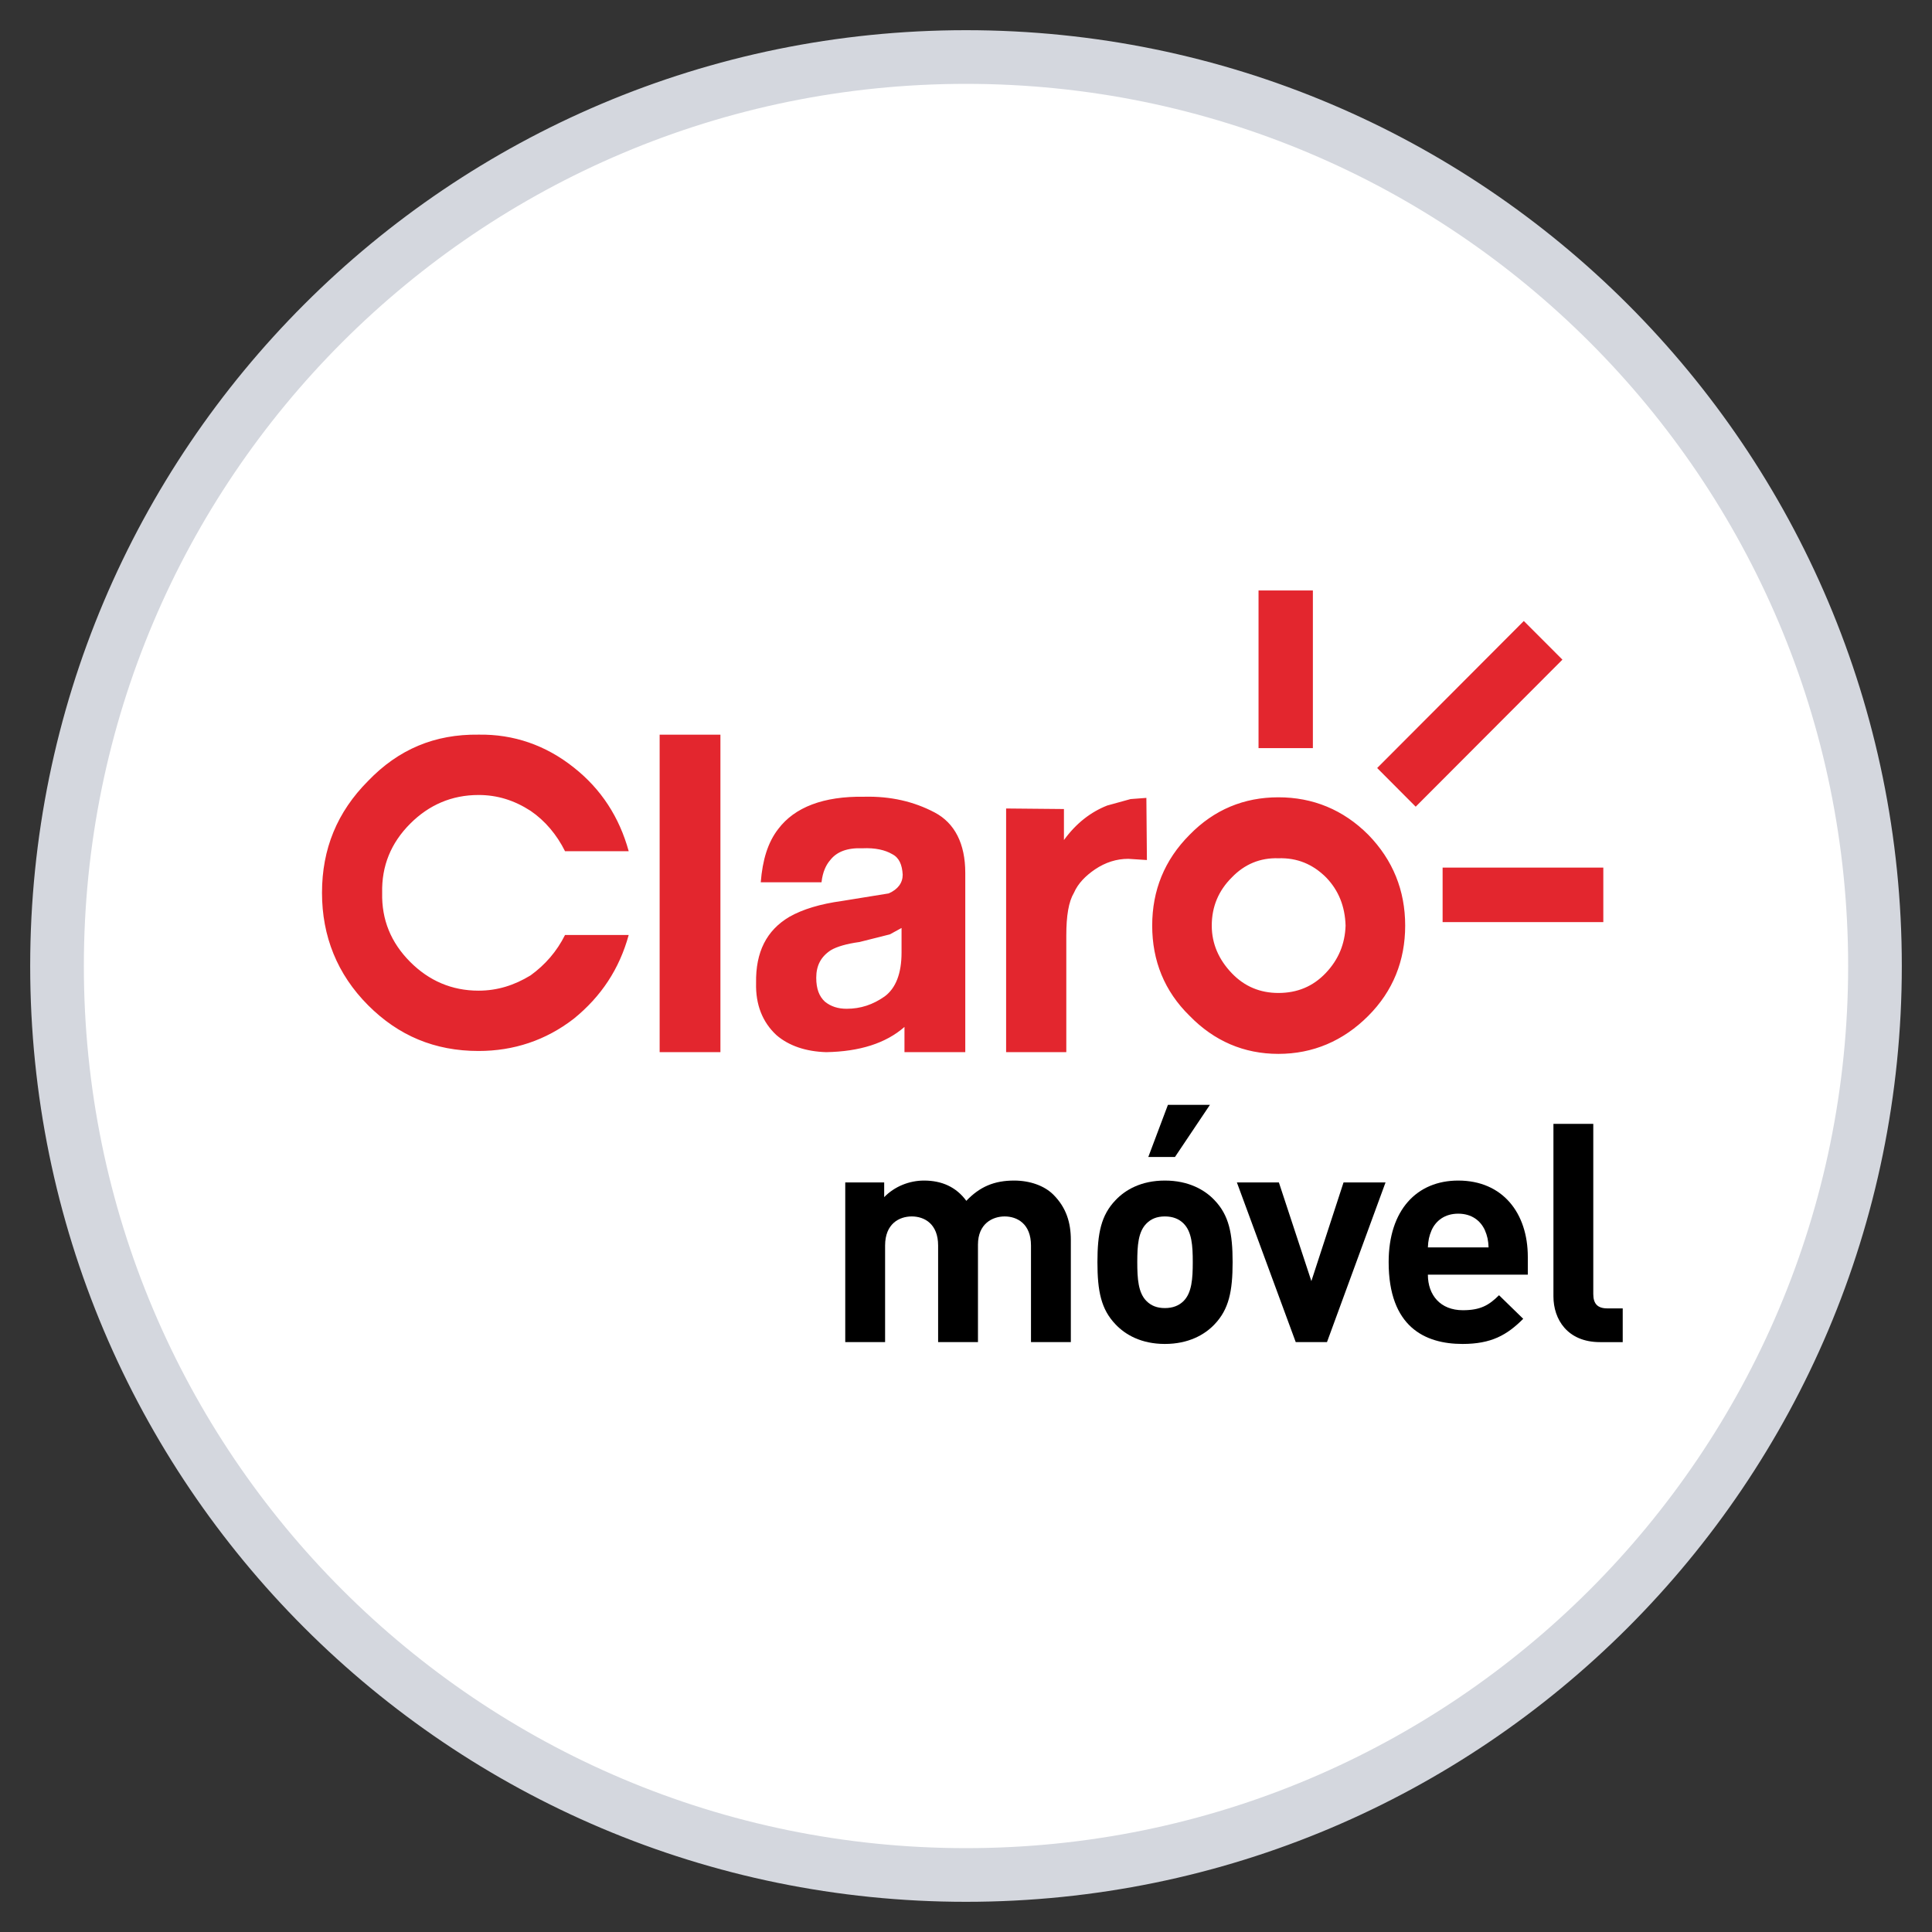 <svg width="72" height="72" viewBox="0 0 72 72" fill="none" xmlns="http://www.w3.org/2000/svg">
<rect x="0" y="0" width="72" height="72" fill="#333333" stroke="none"/>
<path d="M69.875 36C69.875 54.709 54.709 69.875 36 69.875C17.291 69.875 2.125 54.709 2.125 36C2.125 17.291 17.291 2.125 36 2.125C54.709 2.125 69.875 17.291 69.875 36Z" fill="white" stroke="#D4D7DE" stroke-width="2"/>
<path d="M39.907 50.016V46.213C39.907 45.561 39.736 45.002 39.256 44.522C38.925 44.191 38.388 43.996 37.794 43.996C37.052 43.996 36.515 44.225 36.012 44.751C35.635 44.236 35.098 43.996 34.436 43.996C33.888 43.996 33.339 44.214 32.951 44.614V44.065H31.5V50.016H32.985V46.418C32.985 45.607 33.51 45.333 33.979 45.333C34.447 45.333 34.961 45.607 34.961 46.418V50.016H36.446V46.384C36.446 45.607 36.983 45.333 37.44 45.333C37.908 45.333 38.422 45.607 38.422 46.418V50.016H39.907Z" fill="black"/>
<path d="M45.936 47.035C45.936 45.961 45.798 45.287 45.262 44.728C44.896 44.339 44.291 43.996 43.411 43.996C42.532 43.996 41.938 44.339 41.572 44.728C41.035 45.287 40.898 45.961 40.898 47.035C40.898 48.12 41.035 48.794 41.572 49.354C41.938 49.742 42.532 50.085 43.411 50.085C44.291 50.085 44.896 49.742 45.262 49.354C45.798 48.794 45.936 48.12 45.936 47.035ZM44.451 47.035C44.451 47.652 44.416 48.178 44.108 48.486C43.936 48.657 43.708 48.748 43.411 48.748C43.114 48.748 42.897 48.657 42.726 48.486C42.417 48.178 42.383 47.652 42.383 47.035C42.383 46.418 42.417 45.904 42.726 45.596C42.897 45.424 43.114 45.333 43.411 45.333C43.708 45.333 43.936 45.424 44.108 45.596C44.416 45.904 44.451 46.418 44.451 47.035ZM45.09 41.175H43.525L42.794 43.117H43.788L45.09 41.175Z" fill="black"/>
<path d="M51.635 44.065H50.07L48.871 47.743L47.66 44.065H46.095L48.288 50.016H49.453L51.635 44.065Z" fill="black"/>
<path d="M56.937 47.503V46.841C56.937 45.208 56.001 43.996 54.344 43.996C52.802 43.996 51.751 45.093 51.751 47.035C51.751 49.445 53.099 50.085 54.504 50.085C55.578 50.085 56.161 49.754 56.766 49.148L55.864 48.269C55.487 48.646 55.167 48.828 54.516 48.828C53.682 48.828 53.213 48.269 53.213 47.503H56.937ZM55.475 46.487H53.213C53.225 46.224 53.259 46.064 53.351 45.847C53.51 45.493 53.842 45.23 54.344 45.23C54.847 45.23 55.178 45.493 55.338 45.847C55.43 46.064 55.464 46.224 55.475 46.487Z" fill="black"/>
<path d="M60.474 50.017V48.76H59.903C59.526 48.76 59.377 48.577 59.377 48.223V41.883H57.892V48.315C57.892 49.16 58.406 50.017 59.629 50.017H60.474Z" fill="black"/>
<path fill-rule="evenodd" clip-rule="evenodd" d="M42.134 29.779L41.261 30.02C40.653 30.26 40.109 30.675 39.65 31.306V30.15L37.495 30.13V39.211H39.738V34.867C39.738 34.123 39.826 33.601 40.023 33.272C40.173 32.924 40.456 32.64 40.806 32.4C41.197 32.137 41.611 32.006 42.047 32.006L42.742 32.051L42.722 29.735L42.134 29.779ZM24.583 39.211H26.848V27.379H24.583V39.211ZM33.598 34.583L33.163 34.821L32.031 35.106C31.551 35.171 31.182 35.28 30.963 35.411C30.595 35.651 30.419 35.98 30.419 36.438C30.419 36.853 30.529 37.135 30.746 37.333C30.963 37.506 31.225 37.594 31.551 37.594C32.074 37.594 32.531 37.441 32.967 37.135C33.38 36.831 33.598 36.284 33.598 35.5V34.583ZM35.973 32.53V39.211H33.707V38.271C33.009 38.883 32.031 39.188 30.79 39.211C30.027 39.188 29.396 38.972 28.938 38.578C28.417 38.097 28.156 37.441 28.177 36.636C28.156 35.477 28.569 34.67 29.417 34.168C29.919 33.883 30.571 33.688 31.376 33.577L33.119 33.295C33.467 33.142 33.641 32.9 33.641 32.596C33.619 32.225 33.51 31.963 33.249 31.831C32.989 31.678 32.619 31.59 32.14 31.613C31.573 31.59 31.182 31.744 30.942 32.051C30.79 32.225 30.658 32.487 30.616 32.88H28.351C28.417 32.051 28.613 31.394 29.004 30.893C29.614 30.085 30.681 29.669 32.205 29.692C33.185 29.669 34.055 29.867 34.839 30.282C35.578 30.675 35.973 31.438 35.973 32.53ZM17.834 29.627C18.531 29.627 19.162 29.823 19.772 30.217C20.317 30.588 20.752 31.111 21.057 31.722H23.43C23.082 30.457 22.406 29.408 21.383 28.602C20.339 27.771 19.141 27.357 17.834 27.378C16.202 27.357 14.851 27.924 13.719 29.102C12.565 30.26 12 31.634 12 33.272C12 34.887 12.565 36.308 13.719 37.464C14.851 38.598 16.202 39.167 17.834 39.167C19.141 39.167 20.339 38.773 21.383 37.965C22.406 37.135 23.082 36.11 23.43 34.844H21.057C20.752 35.456 20.317 35.956 19.772 36.35C19.162 36.722 18.531 36.919 17.834 36.919C16.833 36.919 15.984 36.547 15.286 35.847C14.569 35.127 14.22 34.278 14.242 33.272C14.22 32.269 14.569 31.416 15.286 30.697C15.984 29.998 16.833 29.627 17.834 29.627ZM50.146 34.495C50.124 33.775 49.885 33.184 49.426 32.705C48.926 32.204 48.339 31.963 47.642 31.985C46.967 31.963 46.379 32.204 45.901 32.705C45.421 33.184 45.159 33.775 45.159 34.495C45.159 35.171 45.421 35.761 45.901 36.264C46.379 36.767 46.967 37.005 47.642 37.005C48.339 37.005 48.926 36.767 49.405 36.264C49.885 35.761 50.124 35.171 50.146 34.495ZM50.994 31.111C51.909 32.051 52.367 33.184 52.367 34.495C52.367 35.804 51.909 36.939 50.994 37.856C50.058 38.796 48.926 39.275 47.642 39.275C46.358 39.275 45.246 38.796 44.332 37.856C43.395 36.939 42.939 35.804 42.939 34.495C42.939 33.184 43.395 32.051 44.332 31.111C45.246 30.173 46.358 29.713 47.642 29.713C48.926 29.713 50.058 30.173 50.994 31.111ZM53.762 34.364H59.751V32.333H53.762V34.364ZM46.902 27.88H48.927V22.005H46.902V27.88ZM58.227 24.583L52.759 30.063L51.323 28.622L56.788 23.143L58.227 24.583Z" fill="#E3262E"/>
</svg>
